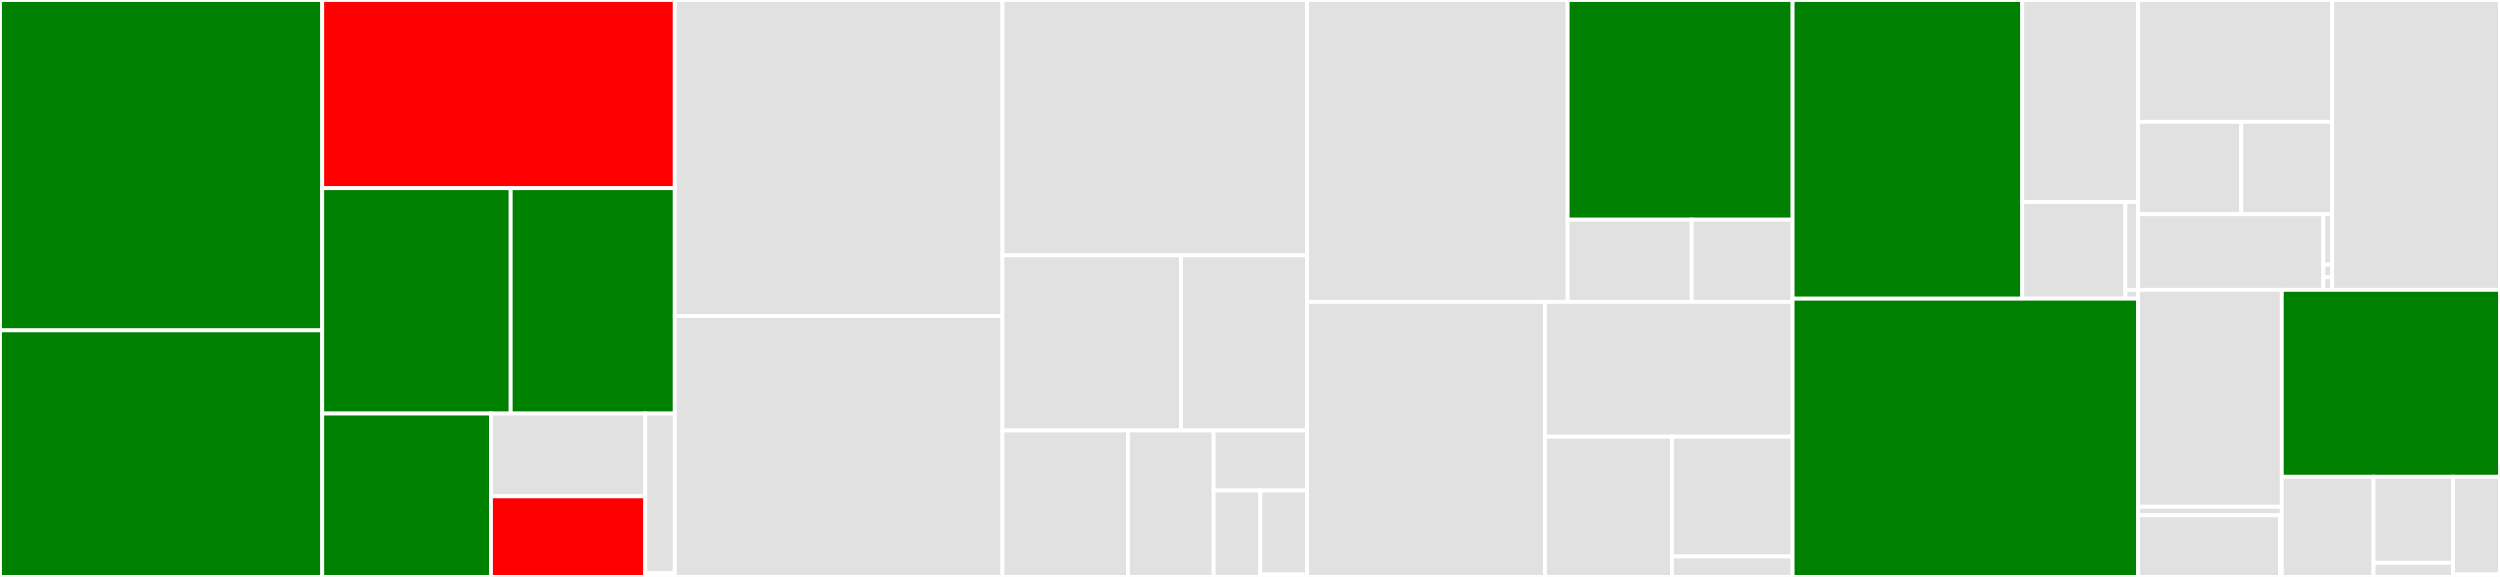 <svg baseProfile="full" width="650" height="150" viewBox="0 0 650 150" version="1.1"
xmlns="http://www.w3.org/2000/svg" xmlns:ev="http://www.w3.org/2001/xml-events"
xmlns:xlink="http://www.w3.org/1999/xlink">

<rect x="0" y="0" width="650" height="150" fill="#333333" stroke="none"/>

<style>rect.s{mask:url(#mask);}</style>
<defs>
  <pattern id="white" width="4" height="4" patternUnits="userSpaceOnUse" patternTransform="rotate(45)">
    <rect width="2" height="2" transform="translate(0,0)" fill="white"></rect>
  </pattern>
  <mask id="mask">
    <rect x="0" y="0" width="100%" height="100%" fill="url(#white)"></rect>
  </mask>
</defs>

<rect x="0" y="0" width="83.781" height="85.895" fill="green" stroke="white" stroke-width="1" class=" tooltipped" data-content="transaction/invoke_function.rs"><title>transaction/invoke_function.rs</title></rect>
<rect x="0" y="85.895" width="83.781" height="64.105" fill="green" stroke="white" stroke-width="1" class=" tooltipped" data-content="transaction/declare.rs"><title>transaction/declare.rs</title></rect>
<rect x="83.781" y="0" width="91.66" height="48.926" fill="red" stroke="white" stroke-width="1" class=" tooltipped" data-content="transaction/declare_v2.rs"><title>transaction/declare_v2.rs</title></rect>
<rect x="83.781" y="48.926" width="48.997" height="58.595" fill="green" stroke="white" stroke-width="1" class=" tooltipped" data-content="transaction/deploy_account.rs"><title>transaction/deploy_account.rs</title></rect>
<rect x="132.779" y="48.926" width="42.662" height="58.595" fill="green" stroke="white" stroke-width="1" class=" tooltipped" data-content="transaction/deploy.rs"><title>transaction/deploy.rs</title></rect>
<rect x="83.781" y="107.521" width="43.868" height="42.479" fill="green" stroke="white" stroke-width="1" class=" tooltipped" data-content="transaction/l1_handler.rs"><title>transaction/l1_handler.rs</title></rect>
<rect x="127.65" y="107.521" width="40.123" height="21.523" fill="#e1e1e1" stroke="white" stroke-width="1" class=" tooltipped" data-content="transaction/verify_version.rs"><title>transaction/verify_version.rs</title></rect>
<rect x="127.65" y="129.044" width="40.123" height="20.956" fill="red" stroke="white" stroke-width="1" class=" tooltipped" data-content="transaction/fee.rs"><title>transaction/fee.rs</title></rect>
<rect x="167.773" y="107.521" width="7.668" height="41.491" fill="#e1e1e1" stroke="white" stroke-width="1" class=" tooltipped" data-content="transaction/mod.rs"><title>transaction/mod.rs</title></rect>
<rect x="167.773" y="149.012" width="7.668" height="0.988" fill="#e1e1e1" stroke="white" stroke-width="1" class=" tooltipped" data-content="transaction/error.rs"><title>transaction/error.rs</title></rect>
<rect x="175.441" y="0" width="85.195" height="82.158" fill="#e1e1e1" stroke="white" stroke-width="1" class=" tooltipped" data-content="syscalls/deprecated_syscall_handler.rs"><title>syscalls/deprecated_syscall_handler.rs</title></rect>
<rect x="175.441" y="82.158" width="85.195" height="67.842" fill="#e1e1e1" stroke="white" stroke-width="1" class=" tooltipped" data-content="syscalls/deprecated_business_logic_syscall_handler.rs"><title>syscalls/deprecated_business_logic_syscall_handler.rs</title></rect>
<rect x="260.636" y="0" width="79.186" height="66.39" fill="#e1e1e1" stroke="white" stroke-width="1" class=" tooltipped" data-content="syscalls/business_logic_syscall_handler.rs"><title>syscalls/business_logic_syscall_handler.rs</title></rect>
<rect x="260.636" y="66.39" width="46.414" height="45.536" fill="#e1e1e1" stroke="white" stroke-width="1" class=" tooltipped" data-content="syscalls/deprecated_syscall_request.rs"><title>syscalls/deprecated_syscall_request.rs</title></rect>
<rect x="307.05" y="66.39" width="32.772" height="45.536" fill="#e1e1e1" stroke="white" stroke-width="1" class=" tooltipped" data-content="syscalls/deprecated_syscall_response.rs"><title>syscalls/deprecated_syscall_response.rs</title></rect>
<rect x="260.636" y="111.926" width="32.629" height="38.074" fill="#e1e1e1" stroke="white" stroke-width="1" class=" tooltipped" data-content="syscalls/syscall_request.rs"><title>syscalls/syscall_request.rs</title></rect>
<rect x="293.266" y="111.926" width="22.283" height="38.074" fill="#e1e1e1" stroke="white" stroke-width="1" class=" tooltipped" data-content="syscalls/syscall_handler.rs"><title>syscalls/syscall_handler.rs</title></rect>
<rect x="315.549" y="111.926" width="24.273" height="15.604" fill="#e1e1e1" stroke="white" stroke-width="1" class=" tooltipped" data-content="syscalls/other_syscalls.rs"><title>syscalls/other_syscalls.rs</title></rect>
<rect x="315.549" y="127.53" width="12.137" height="22.47" fill="#e1e1e1" stroke="white" stroke-width="1" class=" tooltipped" data-content="syscalls/syscall_response.rs"><title>syscalls/syscall_response.rs</title></rect>
<rect x="327.686" y="127.53" width="12.137" height="21.846" fill="#e1e1e1" stroke="white" stroke-width="1" class=" tooltipped" data-content="syscalls/syscall_info.rs"><title>syscalls/syscall_info.rs</title></rect>
<rect x="327.686" y="149.376" width="12.137" height="0.624" fill="#e1e1e1" stroke="white" stroke-width="1" class=" tooltipped" data-content="syscalls/syscall_handler_errors.rs"><title>syscalls/syscall_handler_errors.rs</title></rect>
<rect x="339.822" y="0" width="67.76" height="78.48" fill="#e1e1e1" stroke="white" stroke-width="1" class=" tooltipped" data-content="execution/mod.rs"><title>execution/mod.rs</title></rect>
<rect x="407.582" y="0" width="58.493" height="57.112" fill="green" stroke="white" stroke-width="1" class=" tooltipped" data-content="execution/execution_entry_point.rs"><title>execution/execution_entry_point.rs</title></rect>
<rect x="407.582" y="57.112" width="32.26" height="21.368" fill="#e1e1e1" stroke="white" stroke-width="1" class=" tooltipped" data-content="execution/gas_usage.rs"><title>execution/gas_usage.rs</title></rect>
<rect x="439.842" y="57.112" width="26.233" height="21.368" fill="#e1e1e1" stroke="white" stroke-width="1" class=" tooltipped" data-content="execution/os_usage.rs"><title>execution/os_usage.rs</title></rect>
<rect x="339.822" y="78.48" width="61.855" height="71.52" fill="#e1e1e1" stroke="white" stroke-width="1" class=" tooltipped" data-content="state/cached_state.rs"><title>state/cached_state.rs</title></rect>
<rect x="401.677" y="78.48" width="64.397" height="35.054" fill="#e1e1e1" stroke="white" stroke-width="1" class=" tooltipped" data-content="state/mod.rs"><title>state/mod.rs</title></rect>
<rect x="401.677" y="113.534" width="33.03" height="36.466" fill="#e1e1e1" stroke="white" stroke-width="1" class=" tooltipped" data-content="state/state_cache.rs"><title>state/state_cache.rs</title></rect>
<rect x="434.707" y="113.534" width="31.368" height="31.153" fill="#e1e1e1" stroke="white" stroke-width="1" class=" tooltipped" data-content="state/in_memory_state_reader.rs"><title>state/in_memory_state_reader.rs</title></rect>
<rect x="434.707" y="144.687" width="31.368" height="5.313" fill="#e1e1e1" stroke="white" stroke-width="1" class=" tooltipped" data-content="state/contract_storage_state.rs"><title>state/contract_storage_state.rs</title></rect>
<rect x="466.075" y="0" width="59.699" height="77.656" fill="green" stroke="white" stroke-width="1" class=" tooltipped" data-content="testing/state.rs"><title>testing/state.rs</title></rect>
<rect x="525.774" y="0" width="30.142" height="52.525" fill="#e1e1e1" stroke="white" stroke-width="1" class=" tooltipped" data-content="testing/erc20.rs"><title>testing/erc20.rs</title></rect>
<rect x="525.774" y="52.525" width="26.827" height="25.131" fill="#e1e1e1" stroke="white" stroke-width="1" class=" tooltipped" data-content="testing/mod.rs"><title>testing/mod.rs</title></rect>
<rect x="552.601" y="52.525" width="3.316" height="22.847" fill="#e1e1e1" stroke="white" stroke-width="1" class=" tooltipped" data-content="testing/type_utils.rs"><title>testing/type_utils.rs</title></rect>
<rect x="552.601" y="75.371" width="3.316" height="2.285" fill="#e1e1e1" stroke="white" stroke-width="1" class=" tooltipped" data-content="testing/state_error.rs"><title>testing/state_error.rs</title></rect>
<rect x="466.075" y="77.656" width="89.842" height="72.344" fill="green" stroke="white" stroke-width="1" class=" tooltipped" data-content="lib.rs"><title>lib.rs</title></rect>
<rect x="555.916" y="0" width="50.459" height="31.676" fill="#e1e1e1" stroke="white" stroke-width="1" class=" tooltipped" data-content="core/contract_address/deprecated_contract_address.rs"><title>core/contract_address/deprecated_contract_address.rs</title></rect>
<rect x="555.916" y="31.676" width="26.807" height="24.02" fill="#e1e1e1" stroke="white" stroke-width="1" class=" tooltipped" data-content="core/contract_address/sierra_contract_address.rs"><title>core/contract_address/sierra_contract_address.rs</title></rect>
<rect x="582.723" y="31.676" width="23.653" height="24.02" fill="#e1e1e1" stroke="white" stroke-width="1" class=" tooltipped" data-content="core/contract_address/casm_contract_address.rs"><title>core/contract_address/casm_contract_address.rs</title></rect>
<rect x="555.916" y="55.696" width="48.148" height="19.666" fill="#e1e1e1" stroke="white" stroke-width="1" class=" tooltipped" data-content="core/transaction_hash/mod.rs"><title>core/transaction_hash/mod.rs</title></rect>
<rect x="604.065" y="55.696" width="2.311" height="13.111" fill="#e1e1e1" stroke="white" stroke-width="1" class=" tooltipped" data-content="core/errors/contract_address_errors.rs"><title>core/errors/contract_address_errors.rs</title></rect>
<rect x="604.065" y="68.807" width="2.311" height="3.278" fill="#e1e1e1" stroke="white" stroke-width="1" class=" tooltipped" data-content="core/errors/hash_errors.rs"><title>core/errors/hash_errors.rs</title></rect>
<rect x="604.065" y="72.085" width="2.311" height="3.278" fill="#e1e1e1" stroke="white" stroke-width="1" class=" tooltipped" data-content="core/errors/state_errors.rs"><title>core/errors/state_errors.rs</title></rect>
<rect x="606.376" y="0" width="43.624" height="75.362" fill="#e1e1e1" stroke="white" stroke-width="1" class=" tooltipped" data-content="runner/mod.rs"><title>runner/mod.rs</title></rect>
<rect x="555.916" y="75.362" width="37.349" height="56.384" fill="#e1e1e1" stroke="white" stroke-width="1" class=" tooltipped" data-content="services/api/contract_classes/deprecated_contract_class.rs"><title>services/api/contract_classes/deprecated_contract_class.rs</title></rect>
<rect x="555.916" y="131.746" width="37.349" height="2.231" fill="#e1e1e1" stroke="white" stroke-width="1" class=" tooltipped" data-content="services/api/contract_classes/compiled_class.rs"><title>services/api/contract_classes/compiled_class.rs</title></rect>
<rect x="555.916" y="133.977" width="36.876" height="16.023" fill="#e1e1e1" stroke="white" stroke-width="1" class=" tooltipped" data-content="services/api/messages.rs"><title>services/api/messages.rs</title></rect>
<rect x="592.793" y="133.977" width="0.473" height="16.023" fill="#e1e1e1" stroke="white" stroke-width="1" class=" tooltipped" data-content="services/api/contract_class_errors.rs"><title>services/api/contract_class_errors.rs</title></rect>
<rect x="593.266" y="75.362" width="56.734" height="48.601" fill="green" stroke="white" stroke-width="1" class=" tooltipped" data-content="utils.rs"><title>utils.rs</title></rect>
<rect x="593.266" y="123.964" width="23.858" height="26.036" fill="#e1e1e1" stroke="white" stroke-width="1" class=" tooltipped" data-content="serde_structs/mod.rs"><title>serde_structs/mod.rs</title></rect>
<rect x="617.123" y="123.964" width="20.657" height="22.369" fill="#e1e1e1" stroke="white" stroke-width="1" class=" tooltipped" data-content="definitions/block_context.rs"><title>definitions/block_context.rs</title></rect>
<rect x="617.123" y="146.333" width="20.657" height="3.667" fill="#e1e1e1" stroke="white" stroke-width="1" class=" tooltipped" data-content="definitions/transaction_type.rs"><title>definitions/transaction_type.rs</title></rect>
<rect x="637.78" y="123.964" width="12.22" height="25.416" fill="#e1e1e1" stroke="white" stroke-width="1" class=" tooltipped" data-content="hash_utils.rs"><title>hash_utils.rs</title></rect>
<rect x="637.78" y="149.38" width="12.22" height="0.62" fill="#e1e1e1" stroke="white" stroke-width="1" class=" tooltipped" data-content="parser_errors.rs"><title>parser_errors.rs</title></rect>
</svg>